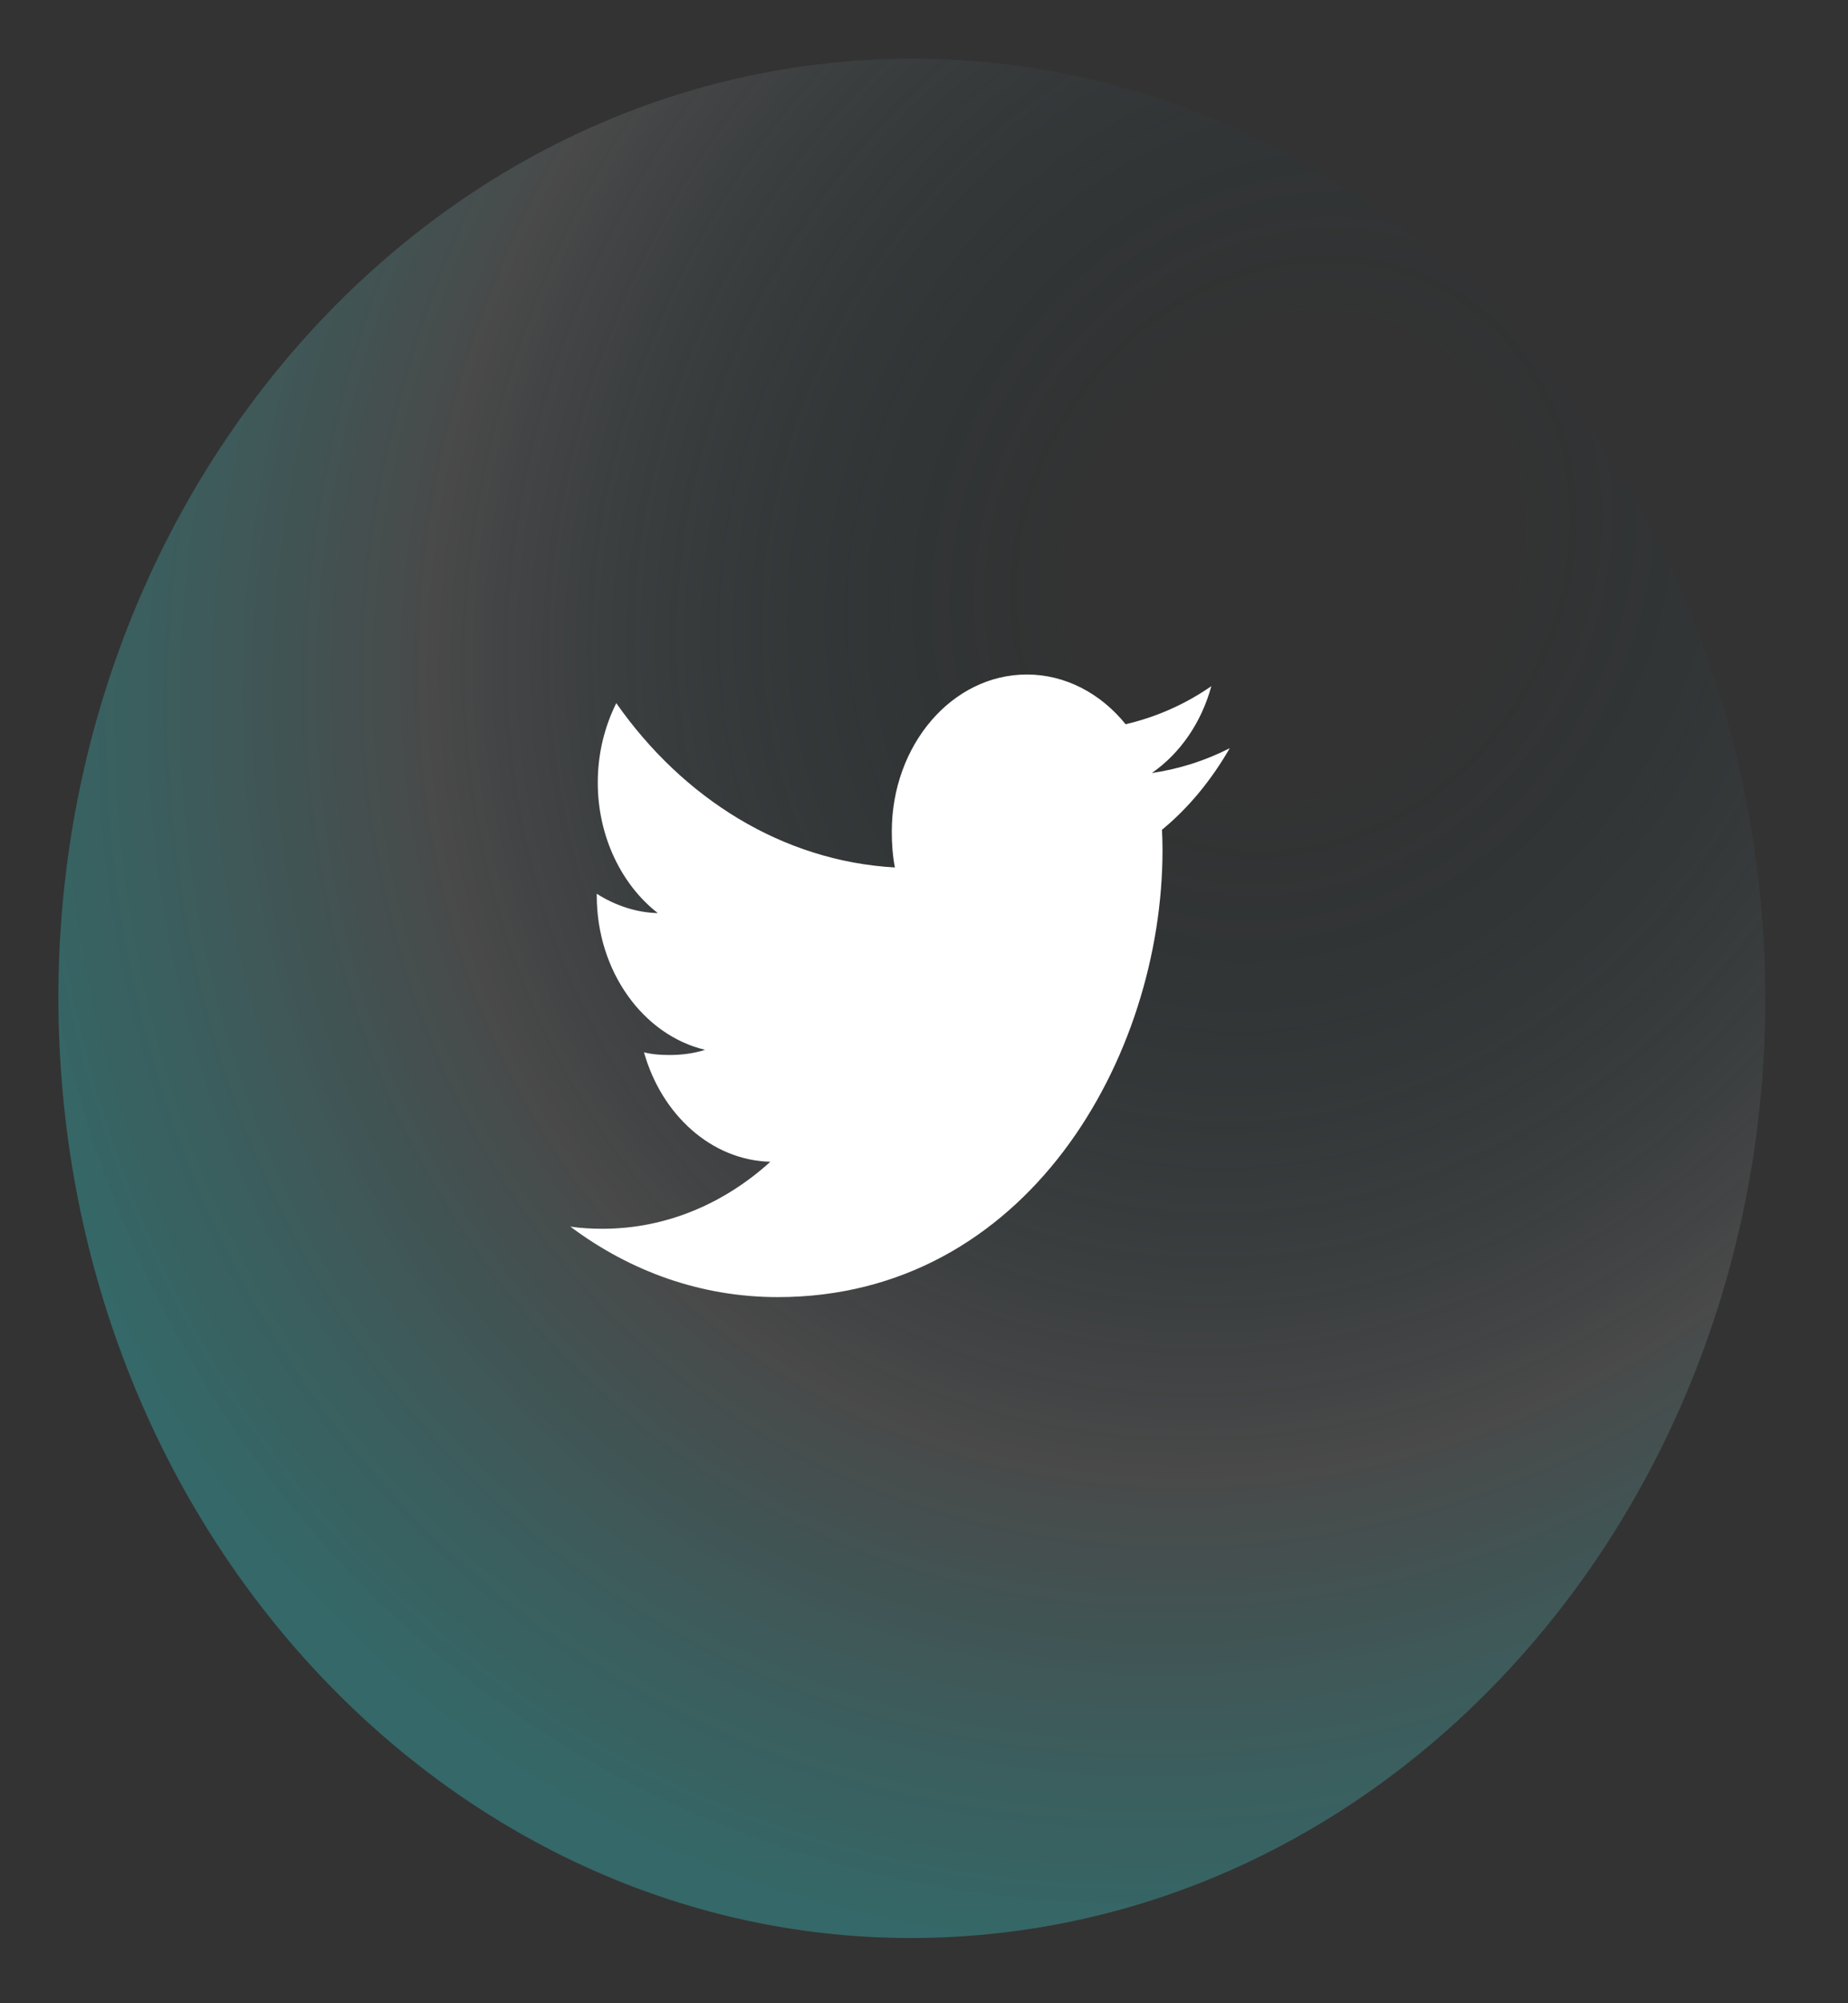 <svg width="60" height="65" viewBox="0 0 60 65" fill="none" xmlns="http://www.w3.org/2000/svg">
<rect x="0" y="0" width="60" height="65" fill="#333333" stroke="none"/>
<path d="M1.955 34.363C0.968 17.56 12.547 3.056 27.815 1.969C43.088 0.881 56.267 13.622 57.255 30.425C58.242 47.228 46.663 61.731 31.39 62.819C16.122 63.906 2.943 51.166 1.955 34.363Z" fill="url(#paint0_radial_1461_199)"/>
<path d="M39.927 24.277C39.131 24.683 38.283 24.952 37.398 25.082C38.308 24.451 39.003 23.46 39.329 22.265C38.481 22.852 37.544 23.267 36.546 23.499C35.74 22.502 34.592 21.886 33.34 21.886C30.91 21.886 28.954 24.176 28.954 26.984C28.954 27.388 28.983 27.777 29.055 28.147C25.407 27.94 22.178 25.909 20.009 22.815C19.63 23.578 19.408 24.451 19.408 25.391C19.408 27.157 20.191 28.722 21.358 29.628C20.652 29.612 19.961 29.374 19.375 29C19.375 29.015 19.375 29.035 19.375 29.056C19.375 31.533 20.896 33.59 22.891 34.064C22.534 34.178 22.145 34.232 21.74 34.232C21.459 34.232 21.176 34.214 20.909 34.145C21.478 36.164 23.092 37.648 25.011 37.696C23.517 39.053 21.621 39.87 19.569 39.87C19.209 39.87 18.863 39.852 18.518 39.8C20.462 41.256 22.767 42.088 25.251 42.088C33.328 42.088 37.744 34.318 37.744 27.582C37.744 27.357 37.737 27.14 37.727 26.924C38.599 26.206 39.331 25.309 39.927 24.277Z" fill="white"/>
<defs>
<radialGradient id="paint0_radial_1461_199" cx="0" cy="0" r="1" gradientUnits="userSpaceOnUse" gradientTransform="translate(41.951 18.393) rotate(120.59) scale(64.153 57.052)">
<stop offset="0.117" stop-color="#003447" stop-opacity="0"/>
<stop offset="0.474" stop-color="#7C7C7C" stop-opacity="0.3"/>
<stop offset="0.725" stop-color="#38FFFF" stop-opacity="0.26"/>
</radialGradient>
</defs>
</svg>

